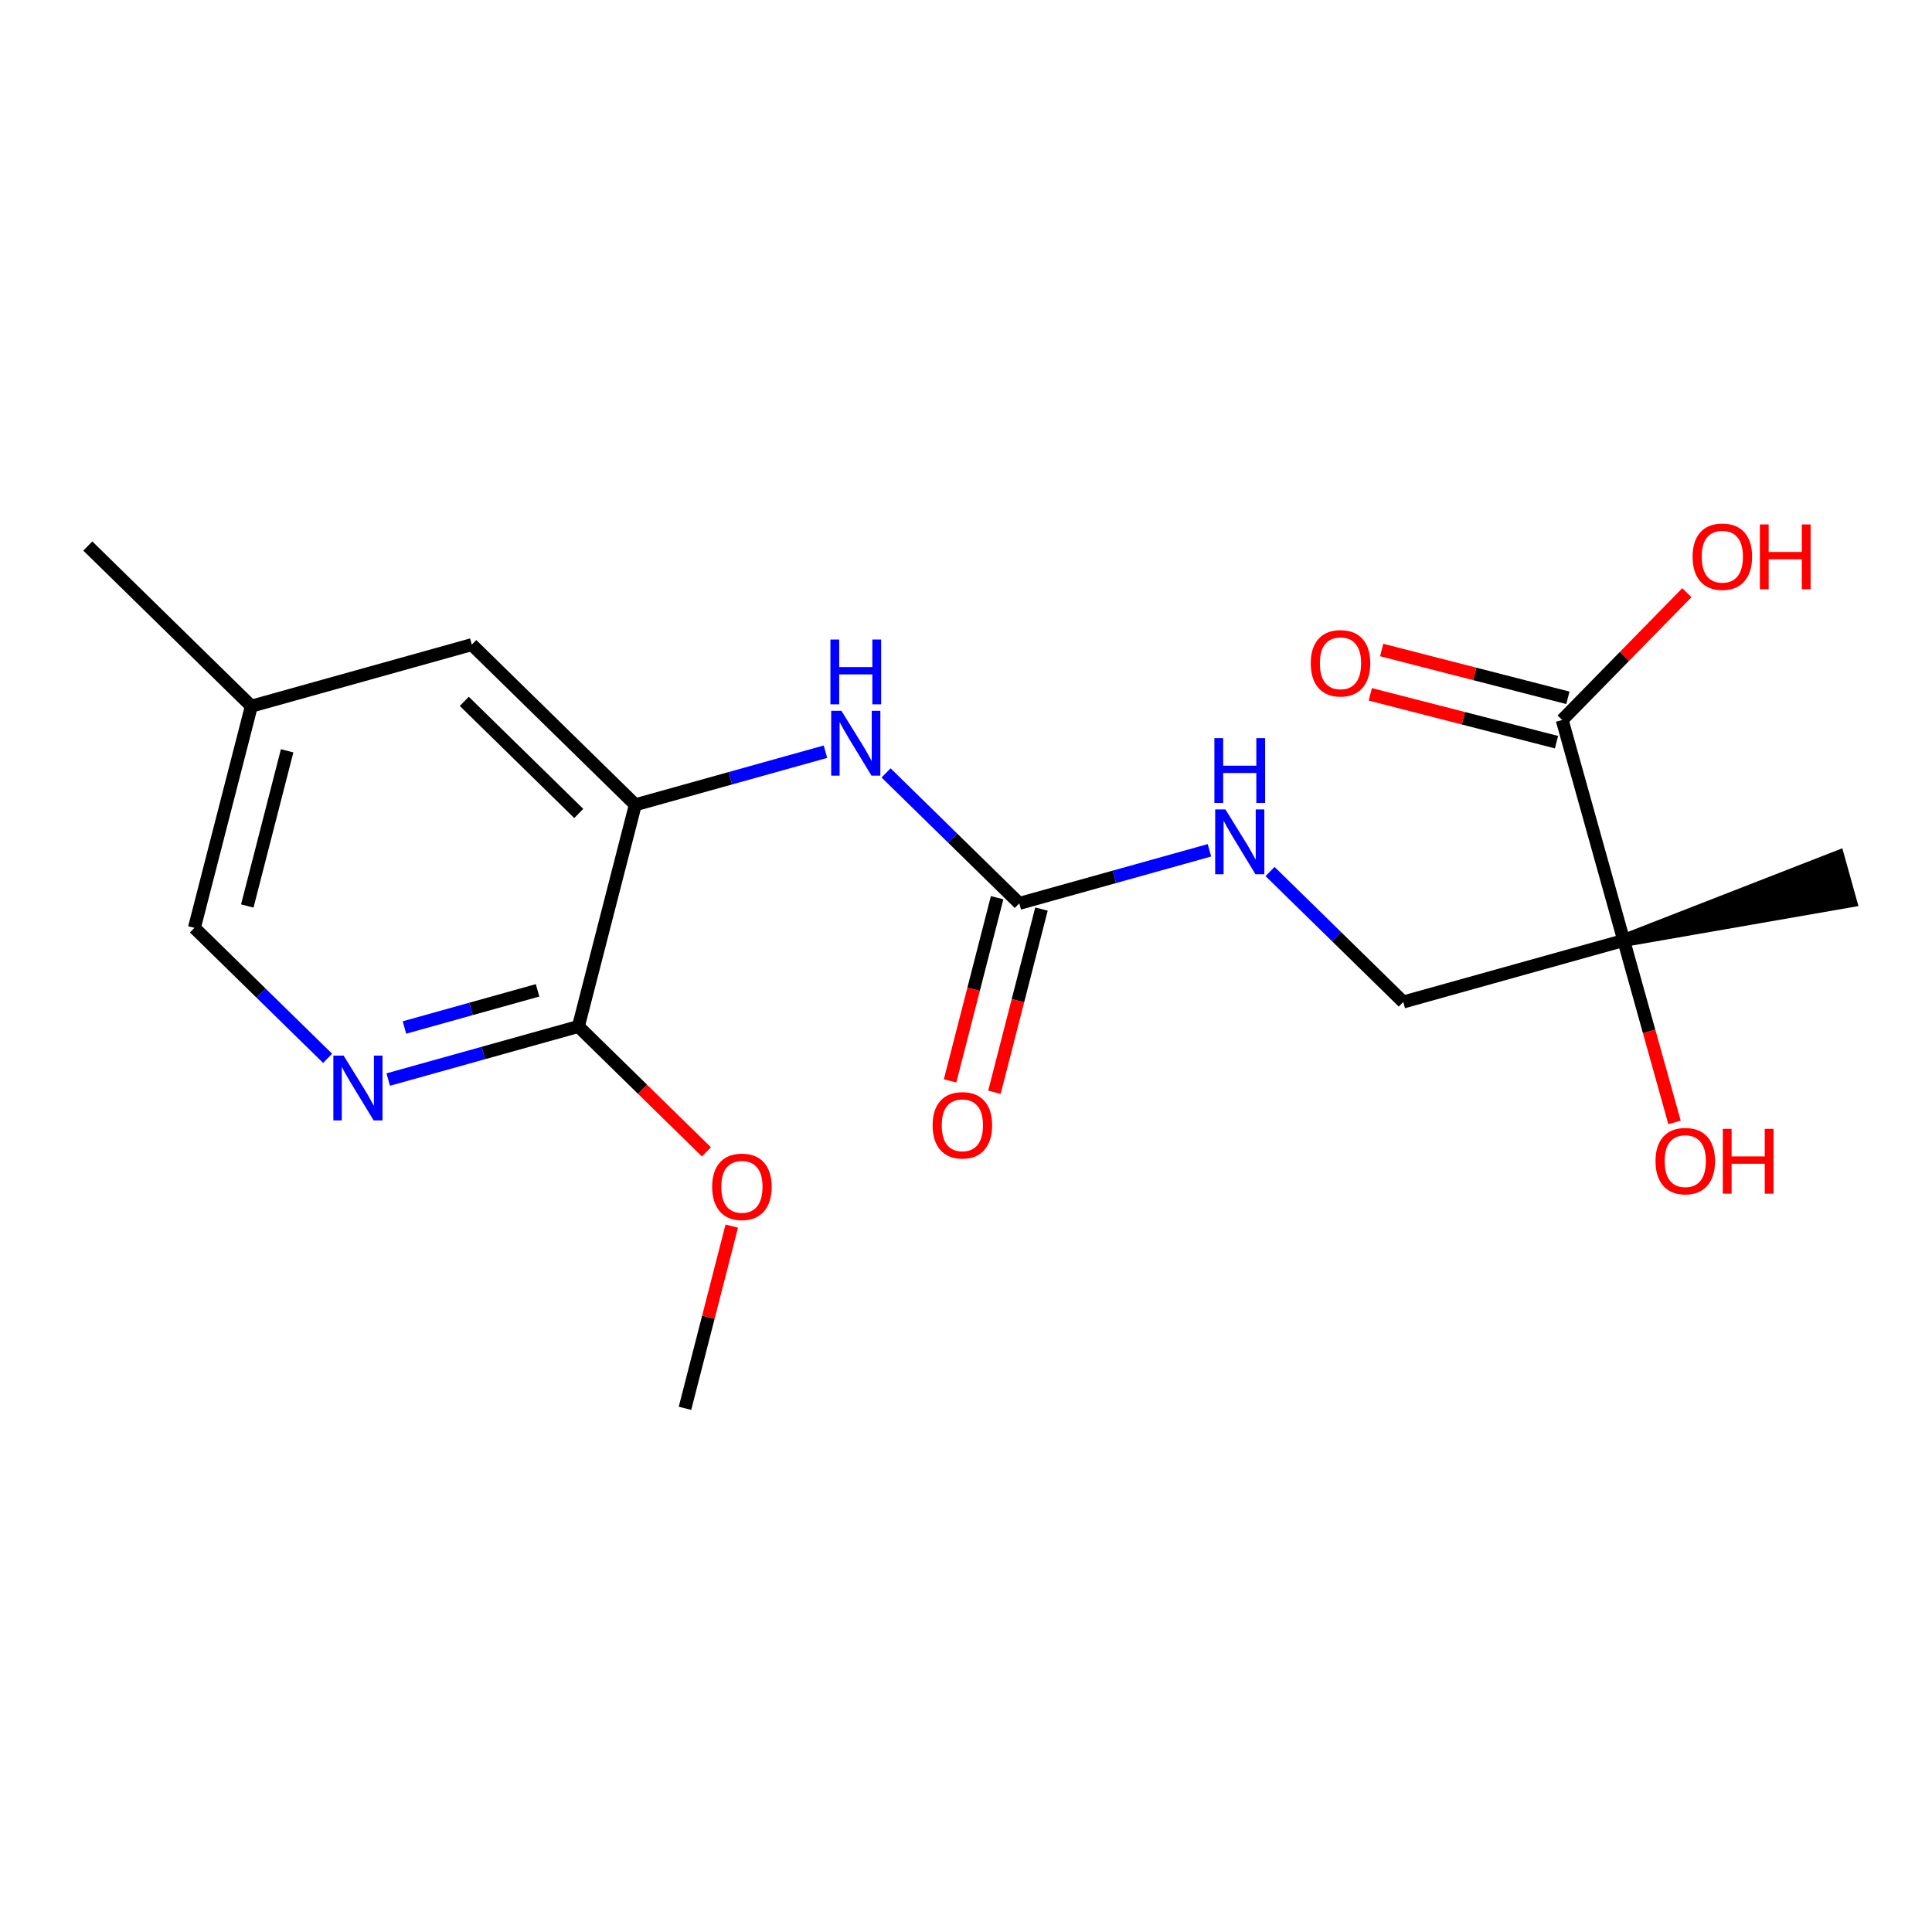 <?xml version='1.0' encoding='iso-8859-1'?>
<svg version='1.1' baseProfile='full'
              xmlns='http://www.w3.org/2000/svg'
                      xmlns:rdkit='http://www.rdkit.org/xml'
                      xmlns:xlink='http://www.w3.org/1999/xlink'
                  xml:space='preserve'
width='300px' height='300px' viewBox='0 0 300 300'>
<!-- END OF HEADER -->
<rect style='opacity:1.0;fill:#FFFFFF;stroke:none' width='300' height='300' x='0' y='0'> </rect>
<rect style='opacity:1.0;fill:#FFFFFF;stroke:none' width='300' height='300' x='0' y='0'> </rect>
<path class='bond-0 atom-0 atom-1' d='M 106.363,218.681 L 109.996,204.536' style='fill:none;fill-rule:evenodd;stroke:#000000;stroke-width:2.0px;stroke-linecap:butt;stroke-linejoin:miter;stroke-opacity:1' />
<path class='bond-0 atom-0 atom-1' d='M 109.996,204.536 L 113.628,190.391' style='fill:none;fill-rule:evenodd;stroke:#FF0000;stroke-width:2.0px;stroke-linecap:butt;stroke-linejoin:miter;stroke-opacity:1' />
<path class='bond-1 atom-1 atom-2' d='M 109.695,178.862 L 99.753,169.125' style='fill:none;fill-rule:evenodd;stroke:#FF0000;stroke-width:2.0px;stroke-linecap:butt;stroke-linejoin:miter;stroke-opacity:1' />
<path class='bond-1 atom-1 atom-2' d='M 99.753,169.125 L 89.812,159.389' style='fill:none;fill-rule:evenodd;stroke:#000000;stroke-width:2.0px;stroke-linecap:butt;stroke-linejoin:miter;stroke-opacity:1' />
<path class='bond-2 atom-2 atom-3' d='M 89.812,159.389 L 75.049,163.51' style='fill:none;fill-rule:evenodd;stroke:#000000;stroke-width:2.0px;stroke-linecap:butt;stroke-linejoin:miter;stroke-opacity:1' />
<path class='bond-2 atom-2 atom-3' d='M 75.049,163.51 L 60.285,167.632' style='fill:none;fill-rule:evenodd;stroke:#0000FF;stroke-width:2.0px;stroke-linecap:butt;stroke-linejoin:miter;stroke-opacity:1' />
<path class='bond-2 atom-2 atom-3' d='M 83.472,153.779 L 73.137,156.664' style='fill:none;fill-rule:evenodd;stroke:#000000;stroke-width:2.0px;stroke-linecap:butt;stroke-linejoin:miter;stroke-opacity:1' />
<path class='bond-2 atom-2 atom-3' d='M 73.137,156.664 L 62.803,159.549' style='fill:none;fill-rule:evenodd;stroke:#0000FF;stroke-width:2.0px;stroke-linecap:butt;stroke-linejoin:miter;stroke-opacity:1' />
<path class='bond-19 atom-8 atom-2' d='M 98.652,124.965 L 89.812,159.389' style='fill:none;fill-rule:evenodd;stroke:#000000;stroke-width:2.0px;stroke-linecap:butt;stroke-linejoin:miter;stroke-opacity:1' />
<path class='bond-3 atom-3 atom-4' d='M 50.874,164.337 L 40.531,154.207' style='fill:none;fill-rule:evenodd;stroke:#0000FF;stroke-width:2.0px;stroke-linecap:butt;stroke-linejoin:miter;stroke-opacity:1' />
<path class='bond-3 atom-3 atom-4' d='M 40.531,154.207 L 30.188,144.077' style='fill:none;fill-rule:evenodd;stroke:#000000;stroke-width:2.0px;stroke-linecap:butt;stroke-linejoin:miter;stroke-opacity:1' />
<path class='bond-4 atom-4 atom-5' d='M 30.188,144.077 L 39.028,109.654' style='fill:none;fill-rule:evenodd;stroke:#000000;stroke-width:2.0px;stroke-linecap:butt;stroke-linejoin:miter;stroke-opacity:1' />
<path class='bond-4 atom-4 atom-5' d='M 38.399,140.682 L 44.587,116.585' style='fill:none;fill-rule:evenodd;stroke:#000000;stroke-width:2.0px;stroke-linecap:butt;stroke-linejoin:miter;stroke-opacity:1' />
<path class='bond-5 atom-5 atom-6' d='M 39.028,109.654 L 13.636,84.786' style='fill:none;fill-rule:evenodd;stroke:#000000;stroke-width:2.0px;stroke-linecap:butt;stroke-linejoin:miter;stroke-opacity:1' />
<path class='bond-6 atom-5 atom-7' d='M 39.028,109.654 L 73.26,100.098' style='fill:none;fill-rule:evenodd;stroke:#000000;stroke-width:2.0px;stroke-linecap:butt;stroke-linejoin:miter;stroke-opacity:1' />
<path class='bond-7 atom-7 atom-8' d='M 73.26,100.098 L 98.652,124.965' style='fill:none;fill-rule:evenodd;stroke:#000000;stroke-width:2.0px;stroke-linecap:butt;stroke-linejoin:miter;stroke-opacity:1' />
<path class='bond-7 atom-7 atom-8' d='M 72.095,108.906 L 89.87,126.313' style='fill:none;fill-rule:evenodd;stroke:#000000;stroke-width:2.0px;stroke-linecap:butt;stroke-linejoin:miter;stroke-opacity:1' />
<path class='bond-8 atom-8 atom-9' d='M 98.652,124.965 L 113.415,120.844' style='fill:none;fill-rule:evenodd;stroke:#000000;stroke-width:2.0px;stroke-linecap:butt;stroke-linejoin:miter;stroke-opacity:1' />
<path class='bond-8 atom-8 atom-9' d='M 113.415,120.844 L 128.178,116.723' style='fill:none;fill-rule:evenodd;stroke:#0000FF;stroke-width:2.0px;stroke-linecap:butt;stroke-linejoin:miter;stroke-opacity:1' />
<path class='bond-9 atom-9 atom-10' d='M 137.59,120.018 L 147.933,130.147' style='fill:none;fill-rule:evenodd;stroke:#0000FF;stroke-width:2.0px;stroke-linecap:butt;stroke-linejoin:miter;stroke-opacity:1' />
<path class='bond-9 atom-9 atom-10' d='M 147.933,130.147 L 158.276,140.277' style='fill:none;fill-rule:evenodd;stroke:#000000;stroke-width:2.0px;stroke-linecap:butt;stroke-linejoin:miter;stroke-opacity:1' />
<path class='bond-10 atom-10 atom-11' d='M 154.833,139.393 L 151.181,153.616' style='fill:none;fill-rule:evenodd;stroke:#000000;stroke-width:2.0px;stroke-linecap:butt;stroke-linejoin:miter;stroke-opacity:1' />
<path class='bond-10 atom-10 atom-11' d='M 151.181,153.616 L 147.528,167.839' style='fill:none;fill-rule:evenodd;stroke:#FF0000;stroke-width:2.0px;stroke-linecap:butt;stroke-linejoin:miter;stroke-opacity:1' />
<path class='bond-10 atom-10 atom-11' d='M 161.718,141.161 L 158.066,155.384' style='fill:none;fill-rule:evenodd;stroke:#000000;stroke-width:2.0px;stroke-linecap:butt;stroke-linejoin:miter;stroke-opacity:1' />
<path class='bond-10 atom-10 atom-11' d='M 158.066,155.384 L 154.413,169.607' style='fill:none;fill-rule:evenodd;stroke:#FF0000;stroke-width:2.0px;stroke-linecap:butt;stroke-linejoin:miter;stroke-opacity:1' />
<path class='bond-11 atom-10 atom-12' d='M 158.276,140.277 L 173.039,136.156' style='fill:none;fill-rule:evenodd;stroke:#000000;stroke-width:2.0px;stroke-linecap:butt;stroke-linejoin:miter;stroke-opacity:1' />
<path class='bond-11 atom-10 atom-12' d='M 173.039,136.156 L 187.802,132.034' style='fill:none;fill-rule:evenodd;stroke:#0000FF;stroke-width:2.0px;stroke-linecap:butt;stroke-linejoin:miter;stroke-opacity:1' />
<path class='bond-12 atom-12 atom-13' d='M 197.213,135.329 L 207.557,145.459' style='fill:none;fill-rule:evenodd;stroke:#0000FF;stroke-width:2.0px;stroke-linecap:butt;stroke-linejoin:miter;stroke-opacity:1' />
<path class='bond-12 atom-12 atom-13' d='M 207.557,145.459 L 217.9,155.589' style='fill:none;fill-rule:evenodd;stroke:#000000;stroke-width:2.0px;stroke-linecap:butt;stroke-linejoin:miter;stroke-opacity:1' />
<path class='bond-13 atom-13 atom-14' d='M 217.9,155.589 L 252.132,146.033' style='fill:none;fill-rule:evenodd;stroke:#000000;stroke-width:2.0px;stroke-linecap:butt;stroke-linejoin:miter;stroke-opacity:1' />
<path class='bond-14 atom-14 atom-15' d='M 252.132,146.033 L 287.319,139.9 L 285.408,133.053 Z' style='fill:#000000;fill-rule:evenodd;fill-opacity:1;stroke:#000000;stroke-width:2.0px;stroke-linecap:butt;stroke-linejoin:miter;stroke-opacity:1;' />
<path class='bond-15 atom-14 atom-16' d='M 252.132,146.033 L 256.075,160.16' style='fill:none;fill-rule:evenodd;stroke:#000000;stroke-width:2.0px;stroke-linecap:butt;stroke-linejoin:miter;stroke-opacity:1' />
<path class='bond-15 atom-14 atom-16' d='M 256.075,160.16 L 260.019,174.287' style='fill:none;fill-rule:evenodd;stroke:#FF0000;stroke-width:2.0px;stroke-linecap:butt;stroke-linejoin:miter;stroke-opacity:1' />
<path class='bond-16 atom-14 atom-17' d='M 252.132,146.033 L 242.576,111.801' style='fill:none;fill-rule:evenodd;stroke:#000000;stroke-width:2.0px;stroke-linecap:butt;stroke-linejoin:miter;stroke-opacity:1' />
<path class='bond-17 atom-17 atom-18' d='M 243.46,108.358 L 229.002,104.645' style='fill:none;fill-rule:evenodd;stroke:#000000;stroke-width:2.0px;stroke-linecap:butt;stroke-linejoin:miter;stroke-opacity:1' />
<path class='bond-17 atom-17 atom-18' d='M 229.002,104.645 L 214.545,100.933' style='fill:none;fill-rule:evenodd;stroke:#FF0000;stroke-width:2.0px;stroke-linecap:butt;stroke-linejoin:miter;stroke-opacity:1' />
<path class='bond-17 atom-17 atom-18' d='M 241.692,115.243 L 227.234,111.53' style='fill:none;fill-rule:evenodd;stroke:#000000;stroke-width:2.0px;stroke-linecap:butt;stroke-linejoin:miter;stroke-opacity:1' />
<path class='bond-17 atom-17 atom-18' d='M 227.234,111.53 L 212.777,107.817' style='fill:none;fill-rule:evenodd;stroke:#FF0000;stroke-width:2.0px;stroke-linecap:butt;stroke-linejoin:miter;stroke-opacity:1' />
<path class='bond-18 atom-17 atom-19' d='M 242.576,111.801 L 252.255,101.917' style='fill:none;fill-rule:evenodd;stroke:#000000;stroke-width:2.0px;stroke-linecap:butt;stroke-linejoin:miter;stroke-opacity:1' />
<path class='bond-18 atom-17 atom-19' d='M 252.255,101.917 L 261.934,92.034' style='fill:none;fill-rule:evenodd;stroke:#FF0000;stroke-width:2.0px;stroke-linecap:butt;stroke-linejoin:miter;stroke-opacity:1' />
<path  class='atom-1' d='M 110.583 184.285
Q 110.583 181.869, 111.777 180.518
Q 112.972 179.167, 115.204 179.167
Q 117.436 179.167, 118.63 180.518
Q 119.824 181.869, 119.824 184.285
Q 119.824 186.731, 118.616 188.124
Q 117.407 189.503, 115.204 189.503
Q 112.986 189.503, 111.777 188.124
Q 110.583 186.745, 110.583 184.285
M 115.204 188.365
Q 116.739 188.365, 117.564 187.342
Q 118.402 186.304, 118.402 184.285
Q 118.402 182.309, 117.564 181.314
Q 116.739 180.305, 115.204 180.305
Q 113.668 180.305, 112.829 181.3
Q 112.005 182.295, 112.005 184.285
Q 112.005 186.318, 112.829 187.342
Q 113.668 188.365, 115.204 188.365
' fill='#FF0000'/>
<path  class='atom-3' d='M 53.355 163.913
L 56.653 169.244
Q 56.98 169.77, 57.506 170.722
Q 58.032 171.675, 58.06 171.732
L 58.06 163.913
L 59.397 163.913
L 59.397 173.978
L 58.018 173.978
L 54.478 168.149
Q 54.066 167.467, 53.625 166.685
Q 53.199 165.903, 53.071 165.661
L 53.071 173.978
L 51.763 173.978
L 51.763 163.913
L 53.355 163.913
' fill='#0000FF'/>
<path  class='atom-9' d='M 130.659 110.377
L 133.957 115.708
Q 134.284 116.234, 134.81 117.186
Q 135.336 118.139, 135.365 118.196
L 135.365 110.377
L 136.701 110.377
L 136.701 120.442
L 135.322 120.442
L 131.782 114.613
Q 131.37 113.931, 130.929 113.149
Q 130.503 112.367, 130.375 112.125
L 130.375 120.442
L 129.067 120.442
L 129.067 110.377
L 130.659 110.377
' fill='#0000FF'/>
<path  class='atom-9' d='M 128.946 99.305
L 130.311 99.305
L 130.311 103.584
L 135.457 103.584
L 135.457 99.305
L 136.822 99.305
L 136.822 109.37
L 135.457 109.37
L 135.457 104.721
L 130.311 104.721
L 130.311 109.37
L 128.946 109.37
L 128.946 99.305
' fill='#0000FF'/>
<path  class='atom-11' d='M 144.815 174.729
Q 144.815 172.312, 146.009 170.962
Q 147.204 169.611, 149.436 169.611
Q 151.668 169.611, 152.862 170.962
Q 154.056 172.312, 154.056 174.729
Q 154.056 177.174, 152.848 178.568
Q 151.639 179.947, 149.436 179.947
Q 147.218 179.947, 146.009 178.568
Q 144.815 177.189, 144.815 174.729
M 149.436 178.809
Q 150.971 178.809, 151.796 177.786
Q 152.634 176.748, 152.634 174.729
Q 152.634 172.753, 151.796 171.758
Q 150.971 170.749, 149.436 170.749
Q 147.9 170.749, 147.061 171.744
Q 146.237 172.739, 146.237 174.729
Q 146.237 176.762, 147.061 177.786
Q 147.9 178.809, 149.436 178.809
' fill='#FF0000'/>
<path  class='atom-12' d='M 190.283 125.688
L 193.581 131.019
Q 193.908 131.545, 194.434 132.498
Q 194.96 133.45, 194.989 133.507
L 194.989 125.688
L 196.325 125.688
L 196.325 135.753
L 194.946 135.753
L 191.406 129.925
Q 190.994 129.242, 190.553 128.46
Q 190.127 127.679, 189.999 127.437
L 189.999 135.753
L 188.691 135.753
L 188.691 125.688
L 190.283 125.688
' fill='#0000FF'/>
<path  class='atom-12' d='M 188.57 114.617
L 189.935 114.617
L 189.935 118.896
L 195.081 118.896
L 195.081 114.617
L 196.446 114.617
L 196.446 124.682
L 195.081 124.682
L 195.081 120.033
L 189.935 120.033
L 189.935 124.682
L 188.57 124.682
L 188.57 114.617
' fill='#0000FF'/>
<path  class='atom-16' d='M 257.067 180.293
Q 257.067 177.876, 258.262 176.526
Q 259.456 175.175, 261.688 175.175
Q 263.92 175.175, 265.114 176.526
Q 266.308 177.876, 266.308 180.293
Q 266.308 182.738, 265.1 184.131
Q 263.891 185.51, 261.688 185.51
Q 259.47 185.51, 258.262 184.131
Q 257.067 182.752, 257.067 180.293
M 261.688 184.373
Q 263.223 184.373, 264.048 183.35
Q 264.886 182.312, 264.886 180.293
Q 264.886 178.317, 264.048 177.322
Q 263.223 176.312, 261.688 176.312
Q 260.152 176.312, 259.314 177.308
Q 258.489 178.303, 258.489 180.293
Q 258.489 182.326, 259.314 183.35
Q 260.152 184.373, 261.688 184.373
' fill='#FF0000'/>
<path  class='atom-16' d='M 267.516 175.289
L 268.881 175.289
L 268.881 179.568
L 274.027 179.568
L 274.027 175.289
L 275.392 175.289
L 275.392 185.354
L 274.027 185.354
L 274.027 180.705
L 268.881 180.705
L 268.881 185.354
L 267.516 185.354
L 267.516 175.289
' fill='#FF0000'/>
<path  class='atom-18' d='M 203.531 102.989
Q 203.531 100.572, 204.726 99.222
Q 205.92 97.871, 208.152 97.871
Q 210.384 97.871, 211.578 99.222
Q 212.772 100.572, 212.772 102.989
Q 212.772 105.434, 211.564 106.827
Q 210.355 108.206, 208.152 108.206
Q 205.934 108.206, 204.726 106.827
Q 203.531 105.448, 203.531 102.989
M 208.152 107.069
Q 209.687 107.069, 210.512 106.045
Q 211.35 105.008, 211.35 102.989
Q 211.35 101.013, 210.512 100.018
Q 209.687 99.008, 208.152 99.008
Q 206.616 99.008, 205.778 100.003
Q 204.953 100.999, 204.953 102.989
Q 204.953 105.022, 205.778 106.045
Q 206.616 107.069, 208.152 107.069
' fill='#FF0000'/>
<path  class='atom-19' d='M 262.823 86.437
Q 262.823 84.02, 264.017 82.67
Q 265.211 81.319, 267.443 81.319
Q 269.675 81.319, 270.869 82.67
Q 272.064 84.02, 272.064 86.437
Q 272.064 88.882, 270.855 90.276
Q 269.647 91.655, 267.443 91.655
Q 265.226 91.655, 264.017 90.276
Q 262.823 88.897, 262.823 86.437
M 267.443 90.517
Q 268.979 90.517, 269.803 89.494
Q 270.642 88.456, 270.642 86.437
Q 270.642 84.461, 269.803 83.466
Q 268.979 82.457, 267.443 82.457
Q 265.908 82.457, 265.069 83.452
Q 264.245 84.447, 264.245 86.437
Q 264.245 88.47, 265.069 89.494
Q 265.908 90.517, 267.443 90.517
' fill='#FF0000'/>
<path  class='atom-19' d='M 273.272 81.433
L 274.637 81.433
L 274.637 85.712
L 279.783 85.712
L 279.783 81.433
L 281.148 81.433
L 281.148 91.498
L 279.783 91.498
L 279.783 86.85
L 274.637 86.85
L 274.637 91.498
L 273.272 91.498
L 273.272 81.433
' fill='#FF0000'/>
</svg>
